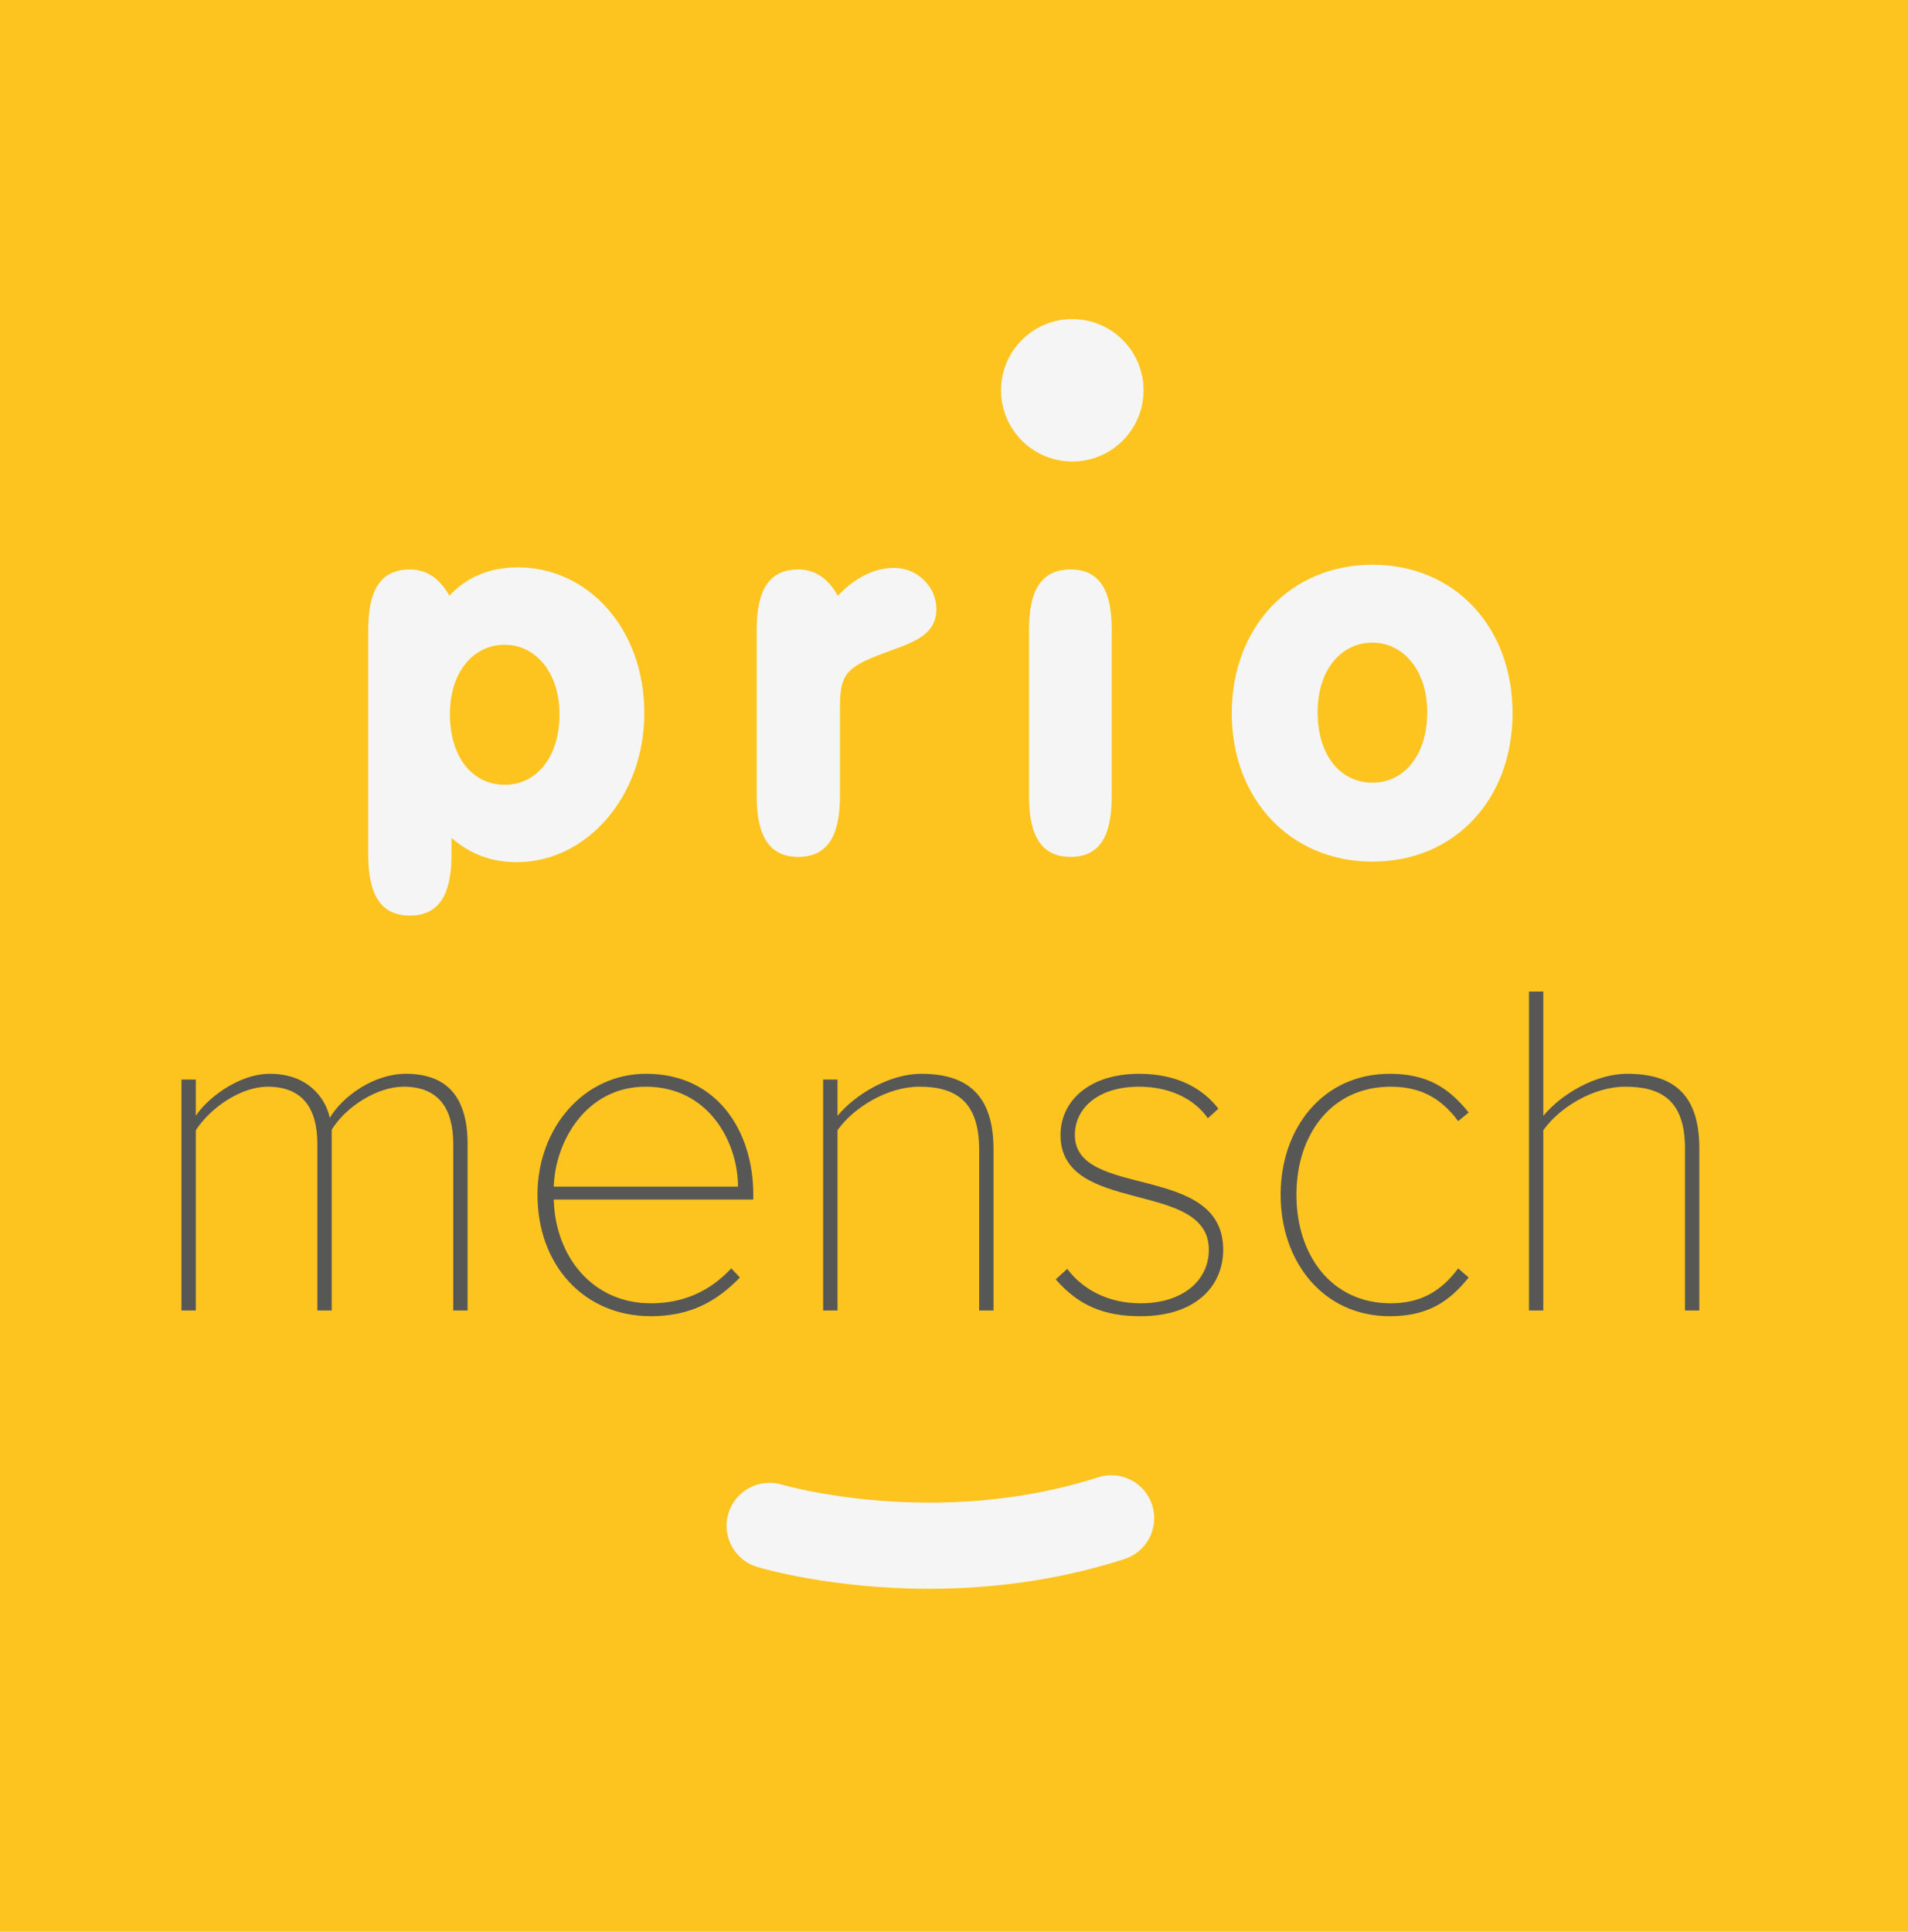 <?xml version="1.0" encoding="UTF-8" standalone="no"?>
<svg width="163px" height="165px" viewBox="0 0 163 165" version="1.1" xmlns="http://www.w3.org/2000/svg" xmlns:xlink="http://www.w3.org/1999/xlink">
    <!-- Generator: Sketch 39.1 (31720) - http://www.bohemiancoding.com/sketch -->
    <title>logo--framed</title>
    <desc>Created with Sketch.</desc>
    <defs></defs>
    <g id="Single" stroke="none" stroke-width="1" fill="none" fill-rule="evenodd">
        <g id="single--desktop_02" transform="translate(-190, 0)">
            <g id="Header" transform="translate(190, 0)">
                <g id="logo--framed">
                    <polygon id="Background" fill="#FDC41F" points="0 165 163 165 163 0 0 0"></polygon>
                    <g id="Text" transform="translate(14.948, 27.036)">
                        <path d="M64.417,108.668 C56.066,108.668 50.122,106.918 49.733,106.802 C47.792,106.214 46.694,104.168 47.28,102.227 C47.867,100.29 49.912,99.192 51.852,99.775 C51.981,99.814 65.044,103.597 78.858,99.148 C80.78,98.521 82.859,99.583 83.48,101.512 C84.102,103.441 83.044,105.508 81.113,106.13 C75.14,108.056 69.357,108.668 64.417,108.668" id="Swoosh" fill="#F5F5F5"></path>
                        <g id="Mensch" transform="translate(0, 57.629)" fill="#575756">
                            <path d="M23.773,27.269 L23.773,13.056 C23.773,9.993 22.506,8.155 19.522,8.155 C17.315,8.155 14.617,9.83 13.39,11.831 L13.39,27.269 L12.164,27.269 L12.164,13.056 C12.164,9.993 10.897,8.155 7.913,8.155 C5.705,8.155 3.089,9.871 1.781,11.872 L1.781,27.269 L0.554,27.269 L0.554,7.543 L1.781,7.543 L1.781,10.646 C2.599,9.34 5.296,7.053 8.117,7.053 C11.224,7.053 12.818,8.972 13.227,10.81 C14.33,8.972 16.988,7.053 19.726,7.053 C23.323,7.053 24.999,9.136 24.999,13.056 L24.999,27.269 L23.773,27.269 Z" id="Fill-42"></path>
                            <path d="M40.208,8.155 C35.139,8.155 32.482,12.811 32.359,16.691 L48.097,16.691 C48.097,12.893 45.603,8.155 40.208,8.155 M30.969,17.385 C30.969,11.668 34.934,7.052 40.248,7.052 C46.298,7.052 49.405,11.913 49.405,17.385 L49.405,17.794 L32.359,17.794 C32.482,22.613 35.629,26.656 40.657,26.656 C43.437,26.656 45.685,25.635 47.525,23.675 L48.26,24.451 C46.258,26.534 43.968,27.759 40.657,27.759 C34.934,27.759 30.969,23.389 30.969,17.385" id="Fill-43"></path>
                            <path d="M68.701,27.269 L68.701,13.505 C68.701,9.381 66.657,8.155 63.591,8.155 C60.893,8.155 57.991,9.912 56.601,11.872 L56.601,27.269 L55.374,27.269 L55.374,7.543 L56.601,7.543 L56.601,10.646 C58.072,8.85 61.016,7.053 63.755,7.053 C67.679,7.053 69.927,8.85 69.927,13.505 L69.927,27.269 L68.701,27.269 Z" id="Fill-44"></path>
                            <path d="M75.242,24.614 L76.223,23.716 C77.449,25.349 79.575,26.656 82.478,26.656 C86.116,26.656 88.323,24.696 88.323,22.082 C88.323,16.038 75.651,19.182 75.651,12.28 C75.651,9.381 78.103,7.053 82.355,7.053 C85.748,7.053 87.873,8.4 89.141,10.034 L88.241,10.851 C87.097,9.217 85.012,8.155 82.355,8.155 C78.921,8.155 76.877,9.952 76.877,12.28 C76.877,17.794 89.549,14.608 89.549,22.082 C89.549,25.145 87.26,27.759 82.478,27.759 C79.371,27.759 77.204,26.861 75.242,24.614" id="Fill-45"></path>
                            <path d="M94.456,17.385 C94.456,11.708 98.053,7.053 103.776,7.053 C107.006,7.053 108.845,8.278 110.521,10.361 L109.622,11.096 C108.027,8.931 106.147,8.156 103.858,8.156 C98.788,8.156 95.805,12.24 95.805,17.385 C95.805,22.531 98.788,26.656 103.858,26.656 C106.147,26.656 108.027,25.84 109.622,23.675 L110.521,24.451 C108.845,26.534 107.006,27.759 103.776,27.759 C98.053,27.759 94.456,23.062 94.456,17.385" id="Fill-46"></path>
                            <path d="M128.999,27.269 L128.999,13.424 C128.999,9.299 126.955,8.155 123.889,8.155 C121.191,8.155 118.289,9.912 116.898,11.872 L116.898,27.269 L115.673,27.269 L115.673,0.028 L116.898,0.028 L116.898,10.646 C118.37,8.85 121.313,7.053 124.052,7.053 C127.977,7.053 130.225,8.768 130.225,13.424 L130.225,27.269 L128.999,27.269 Z" id="Fill-47"></path>
                        </g>
                        <g id="Prio" transform="translate(16.371, 0)" fill="#F5F5F5">
                            <path d="M11.797,39.995 C14.497,39.995 16.478,37.657 16.478,33.969 C16.478,30.372 14.408,28.034 11.797,28.034 C9.187,28.034 7.117,30.282 7.117,33.969 C7.117,37.701 9.097,39.995 11.797,39.995 M3.696,51.168 C1.265,51.168 0.14,49.459 0.14,45.997 L0.14,26.73 C0.14,23.268 1.265,21.604 3.696,21.604 C5.091,21.604 6.217,22.323 7.072,23.852 C8.511,22.278 10.492,21.424 12.923,21.424 C18.863,21.424 23.724,26.595 23.724,33.88 C23.724,41.029 18.773,46.605 12.833,46.605 C10.672,46.605 8.872,45.931 7.251,44.537 L7.251,45.997 C7.251,49.459 6.126,51.168 3.696,51.168" id="Fill-36"></path>
                            <path d="M33.326,26.73 C33.326,23.268 34.451,21.604 36.882,21.604 C38.278,21.604 39.403,22.323 40.257,23.852 C41.743,22.278 43.408,21.469 45.073,21.469 C47.054,21.469 48.674,23.088 48.674,24.976 C48.674,27.809 45.523,28.034 42.643,29.383 C40.663,30.327 40.437,31.182 40.437,33.61 L40.437,40.984 C40.437,44.447 39.312,46.155 36.882,46.155 C34.451,46.155 33.326,44.447 33.326,40.984 L33.326,26.73 Z" id="Fill-37"></path>
                            <path d="M60.146,46.155 C57.715,46.155 56.59,44.447 56.59,40.984 L56.59,26.73 C56.59,23.268 57.715,21.604 60.146,21.604 C62.531,21.604 63.657,23.268 63.657,26.73 L63.657,40.984 C63.657,44.447 62.576,46.155 60.146,46.155" id="Fill-38"></path>
                            <path d="M85.926,39.815 C88.627,39.815 90.607,37.477 90.607,33.79 C90.607,30.192 88.537,27.854 85.926,27.854 C83.316,27.854 81.245,30.102 81.245,33.79 C81.245,37.522 83.226,39.815 85.926,39.815 M85.926,21.199 C92.948,21.199 97.898,26.505 97.898,33.88 C97.898,41.254 92.948,46.56 85.926,46.56 C78.95,46.56 73.91,41.254 73.91,33.88 C73.91,26.505 78.95,21.199 85.926,21.199" id="Fill-39"></path>
                            <path d="M66.375,6.299 C66.375,2.94 63.65,0.217 60.287,0.217 C56.925,0.217 54.2,2.94 54.2,6.299 C54.2,9.659 56.925,12.382 60.287,12.382 C63.65,12.382 66.375,9.659 66.375,6.299" id="Fill-40"></path>
                        </g>
                    </g>
                </g>
            </g>
        </g>
    </g>
</svg>